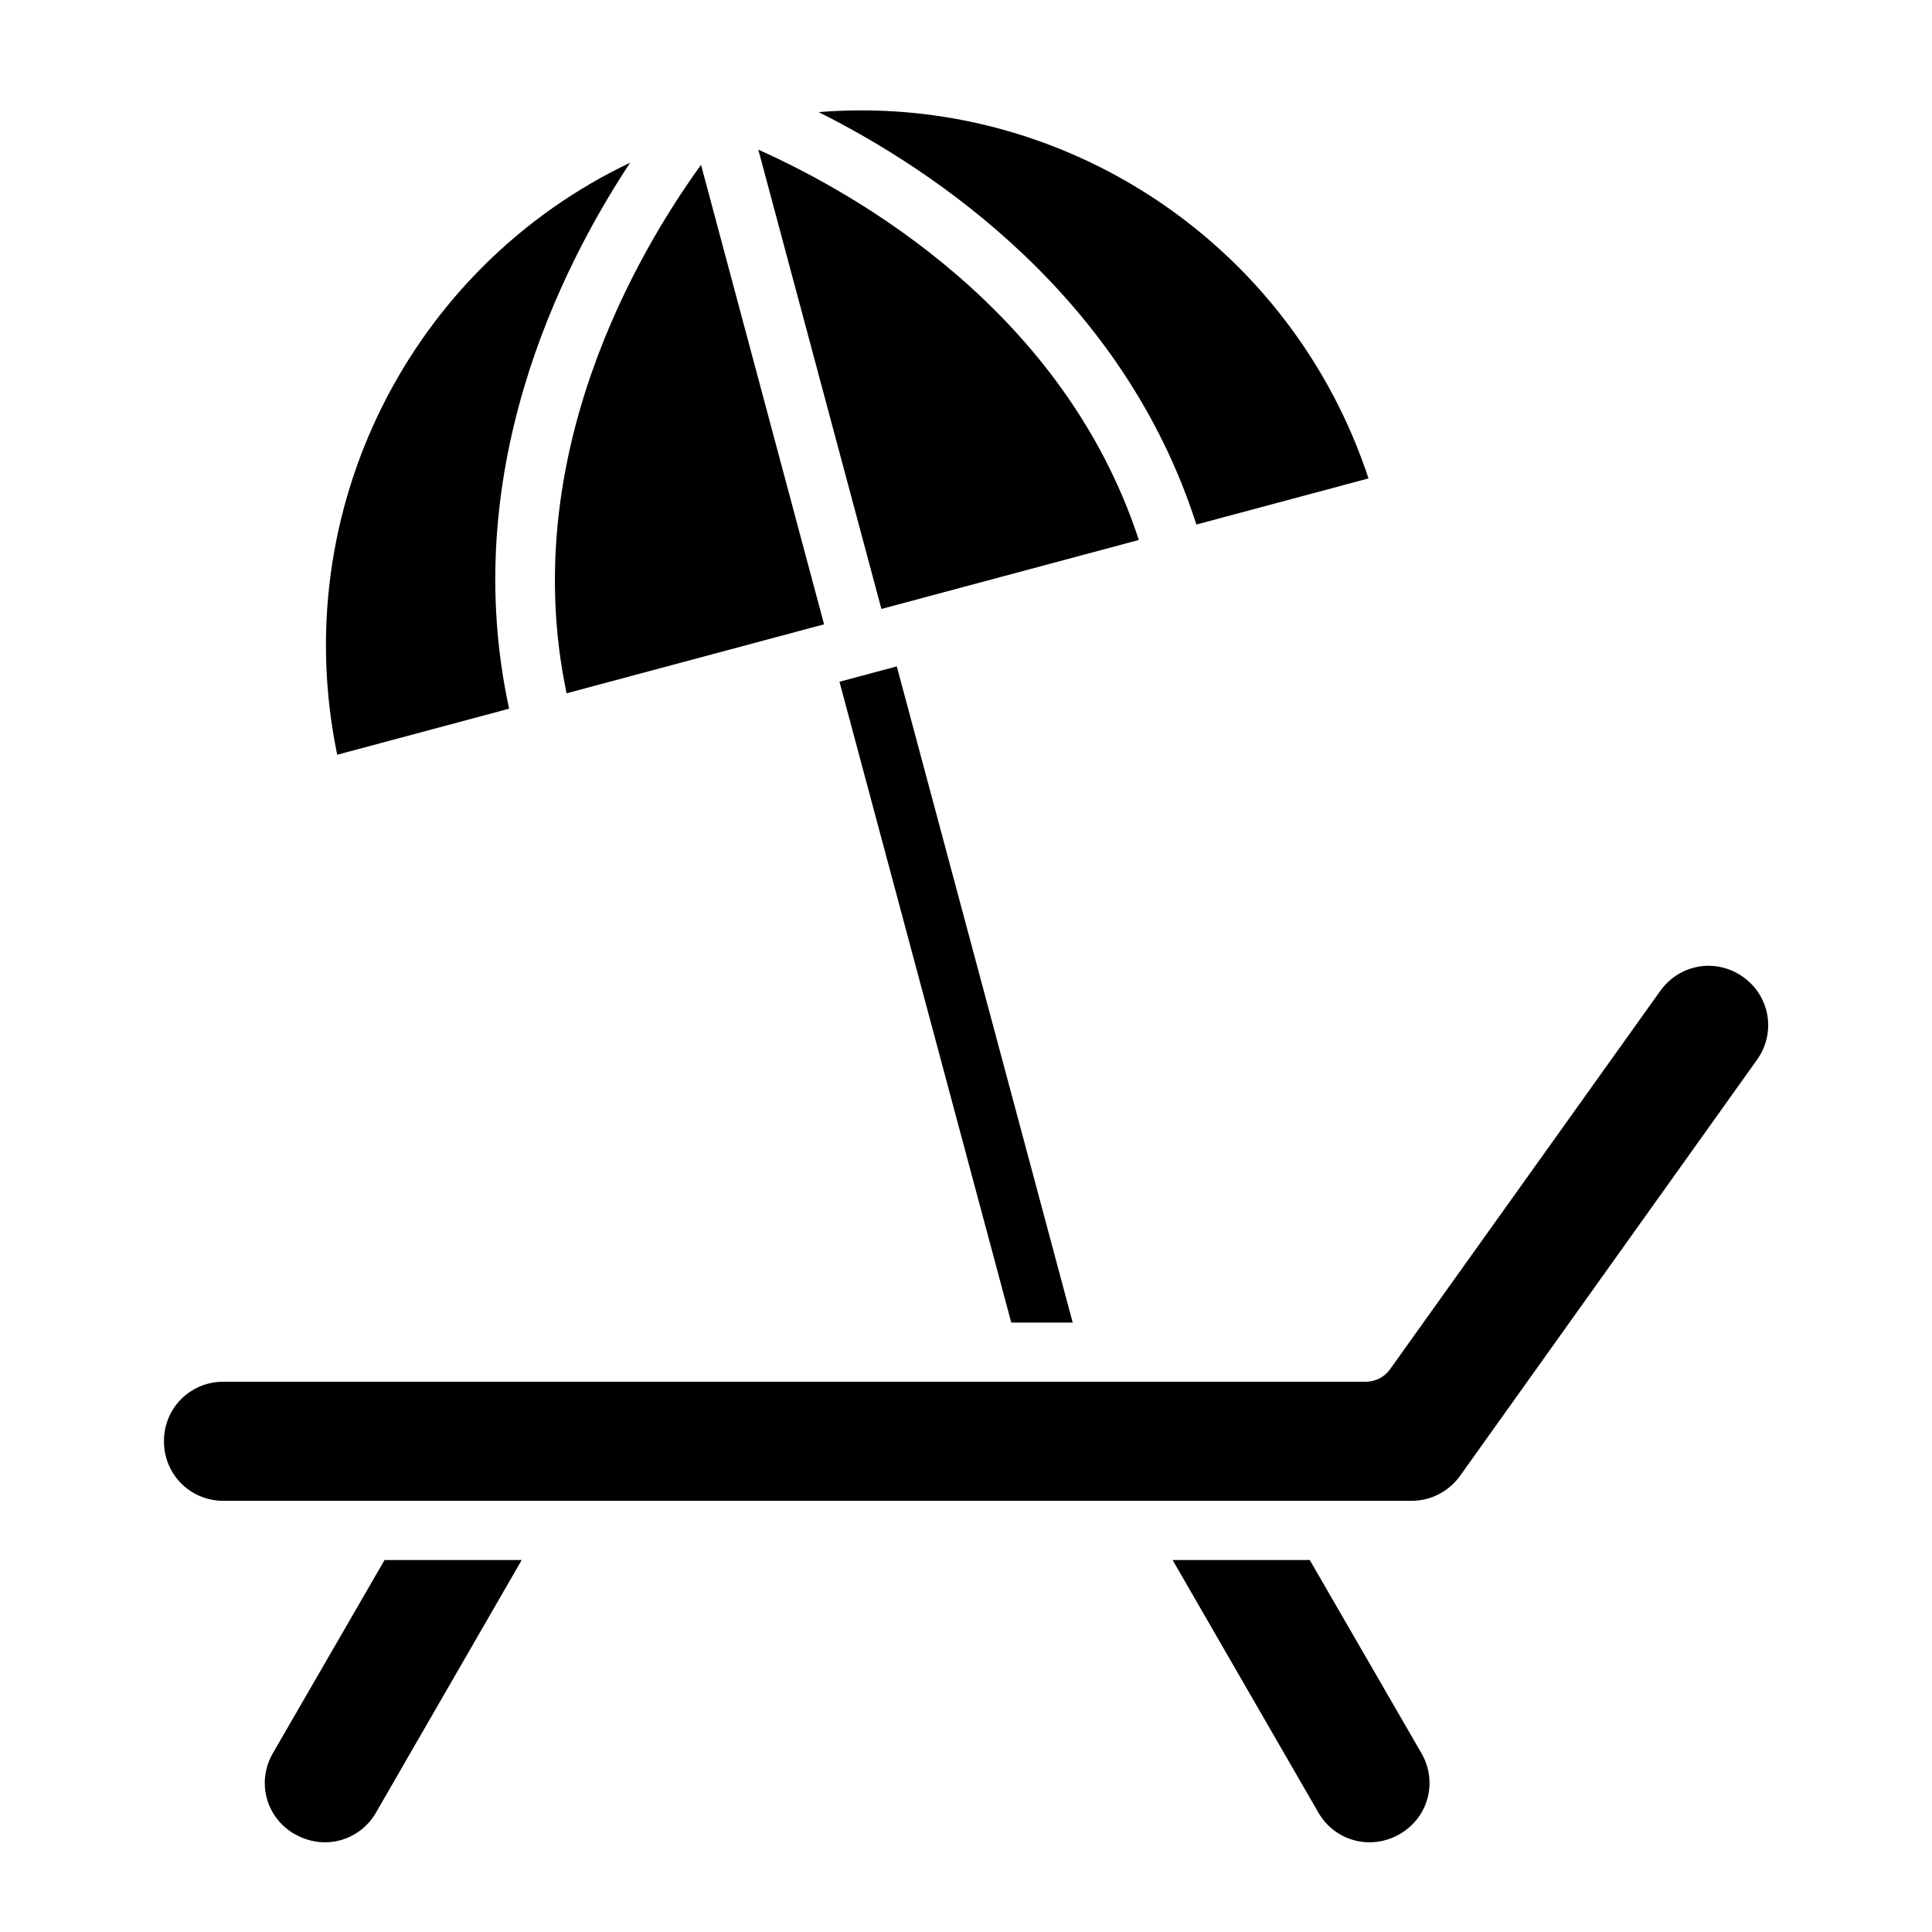 <?xml version="1.0" encoding="UTF-8"?>
<!-- Uploaded to: ICON Repo, www.iconrepo.com, Generator: ICON Repo Mixer Tools -->
<svg fill="#000000" width="800px" height="800px" version="1.1" viewBox="144 144 512 512" xmlns="http://www.w3.org/2000/svg">
 <g>
  <path d="m454.75 557.42h36.348l29.598 51.199c4.379 7.606 1.844 17.039-5.75 21.434-7.606 4.406-17.152 1.922-21.555-5.688z"/>
  <path d="m245.91 557.42h36.348l-38.621 66.941c-4.402 7.609-13.902 10.098-21.508 5.688h-0.062c-7.598-4.391-10.133-13.824-5.754-21.43z"/>
  <path d="m597.2 399.95c3.023 0.078 6.062 1.039 8.75 2.953 7.148 5.113 8.773 14.824 3.66 21.973l-78.676 110.23c-2.965 4.144-7.758 6.633-12.855 6.629h-314.89c-8.793-0.008-15.758-7.031-15.742-15.82 0.008-8.777 6.969-15.734 15.742-15.742l302.75-0.004c2.531 0.004 4.91-1.195 6.394-3.242l71.648-100.31c3.188-4.477 8.184-6.801 13.223-6.672z"/>
  <path d="m381.66 320.6 46.617 173.89h-16.281l-45.527-169.82z"/>
  <path d="m329.78 187.68 32.609 121.77-68.234 18.281c-13.18-62.629 18.93-116.98 35.625-140.05z"/>
  <path d="m310.99 187.12c-18.895 28.633-45.547 82.543-32.07 144.69l-45.555 12.207c-13.43-64.855 19.5-129.25 77.625-156.9z"/>
  <path d="m344.96 183.66c25.992 11.629 80.941 42.637 100.84 103.44l-68.219 18.281z"/>
  <path d="m370.77 173.26c7.016-0.074 13.965 0.375 20.801 1.32 52.098 7.231 97.672 43.512 115.1 96.203l-45.617 12.223c-19.414-60.539-69.434-93.934-100.11-109.3 3.285-0.266 6.562-0.41 9.824-0.445z"/>
 </g>
</svg>